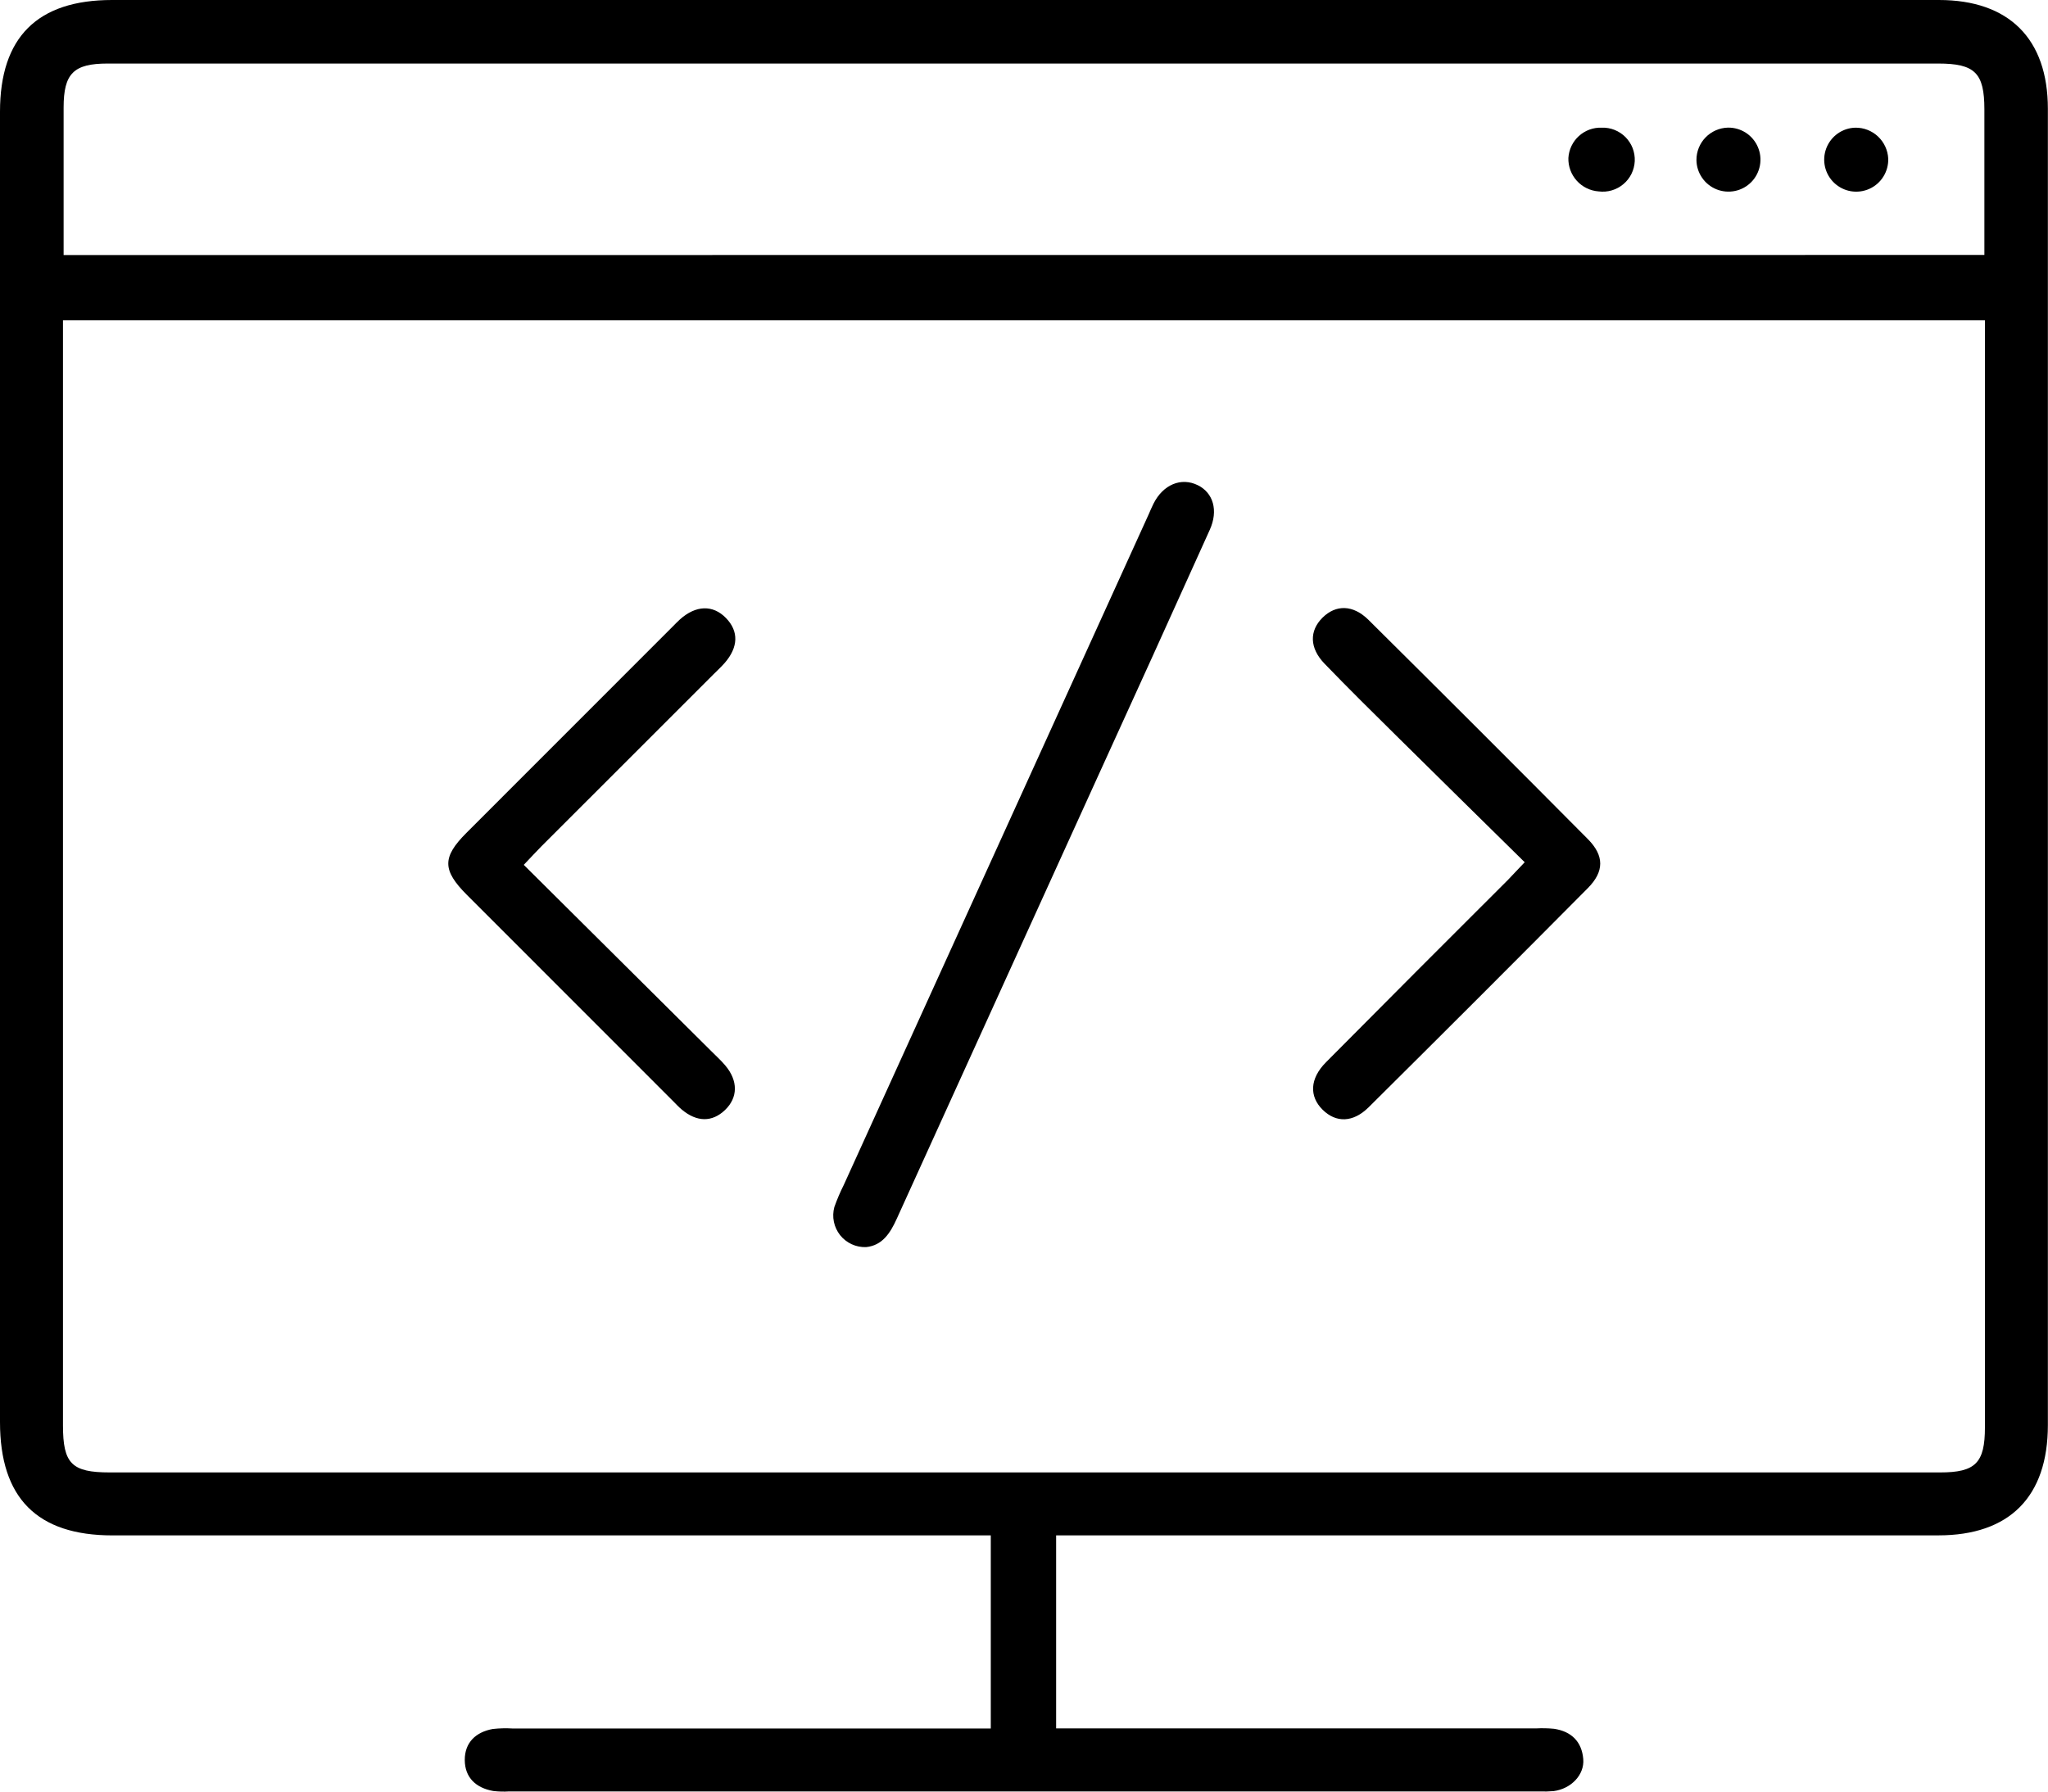 <svg width="64" height="56" viewBox="0 0 64 56" fill="none" xmlns="http://www.w3.org/2000/svg">
<g clip-path="url(#clip0_165_512)">
<path d="M33.004 47.992V54.025H48.002C48.19 54.015 48.377 54.019 48.564 54.037C49.104 54.118 49.432 54.437 49.477 54.984C49.518 55.477 49.096 55.914 48.55 55.985C48.405 55.998 48.258 56.001 48.113 55.995H15.911C15.744 56.006 15.577 56.001 15.411 55.981C14.876 55.885 14.527 55.565 14.524 55.014C14.522 54.464 14.87 54.139 15.4 54.043C15.607 54.02 15.816 54.015 16.025 54.028H30.962V47.992H3.514C1.159 47.992 0 46.823 0 44.45V3.492C0 1.164 1.167 0 3.502 0H60.59C62.779 0 63.996 1.211 63.996 3.399C63.996 17.115 63.996 30.829 63.996 44.543C63.996 46.784 62.799 47.991 60.573 47.991H33.004V47.992ZM62.029 10.013H1.968V44.553C1.968 45.75 2.24 46.024 3.43 46.024H60.631C61.734 46.024 62.029 45.726 62.029 44.615V10.013ZM62.012 7.969C62.012 6.411 62.012 4.915 62.012 3.419C62.012 2.279 61.716 1.986 60.567 1.986C53.981 1.986 47.394 1.986 40.808 1.986H3.364C2.3 1.986 1.988 2.297 1.988 3.362C1.988 4.55 1.988 5.738 1.988 6.926V7.972L62.012 7.969Z" fill="black"/>
<path d="M27.067 38.981C26.911 38.987 26.757 38.956 26.615 38.891C26.474 38.826 26.35 38.729 26.253 38.607C26.157 38.485 26.09 38.342 26.059 38.19C26.027 38.038 26.033 37.88 26.073 37.73C26.156 37.495 26.254 37.265 26.366 37.042L35.892 16.086C35.943 15.973 35.989 15.856 36.046 15.745C36.346 15.146 36.91 14.911 37.429 15.165C37.913 15.401 38.08 15.956 37.804 16.564C36.625 19.18 35.44 21.794 34.247 24.404C32.176 28.965 30.102 33.527 28.026 38.09C27.816 38.556 27.567 38.929 27.067 38.981Z" fill="black"/>
<path d="M16.368 27.033L22.226 32.854C22.373 33.002 22.529 33.142 22.663 33.301C23.07 33.781 23.063 34.307 22.657 34.696C22.25 35.085 21.774 35.072 21.309 34.685C21.212 34.605 21.129 34.513 21.04 34.424C18.891 32.273 16.741 30.122 14.591 27.972C13.82 27.2 13.817 26.794 14.573 26.036C16.722 23.885 18.871 21.734 21.022 19.584C21.096 19.51 21.168 19.433 21.245 19.364C21.745 18.914 22.279 18.898 22.687 19.318C23.095 19.738 23.068 20.233 22.651 20.717C22.542 20.842 22.418 20.956 22.3 21.074L16.909 26.464C16.75 26.624 16.599 26.79 16.368 27.033Z" fill="black"/>
<path d="M47.647 26.951C46.294 25.618 44.987 24.335 43.687 23.048C42.916 22.287 42.145 21.525 41.393 20.746C40.919 20.256 40.913 19.719 41.329 19.306C41.746 18.894 42.284 18.896 42.769 19.379C45.062 21.653 47.345 23.935 49.62 26.227C50.136 26.747 50.136 27.24 49.62 27.76C47.345 30.053 45.062 32.336 42.77 34.61C42.281 35.095 41.747 35.099 41.331 34.686C40.914 34.273 40.924 33.719 41.438 33.202C43.33 31.295 45.228 29.392 47.132 27.494C47.272 27.349 47.411 27.196 47.647 26.951Z" fill="black"/>
<path d="M59.007 4.954C59.014 5.152 58.962 5.347 58.858 5.516C58.754 5.685 58.602 5.819 58.422 5.901C58.241 5.983 58.041 6.01 57.845 5.978C57.649 5.946 57.468 5.856 57.323 5.721C57.178 5.585 57.077 5.41 57.032 5.217C56.987 5.024 57.001 4.821 57.071 4.636C57.142 4.451 57.265 4.29 57.427 4.175C57.588 4.06 57.78 3.996 57.979 3.991C58.241 3.987 58.495 4.086 58.686 4.265C58.878 4.445 58.993 4.691 59.007 4.954Z" fill="black"/>
<path d="M53.998 3.989C54.196 3.986 54.39 4.042 54.557 4.149C54.723 4.257 54.854 4.411 54.932 4.593C55.011 4.775 55.034 4.976 54.998 5.17C54.962 5.365 54.87 5.545 54.732 5.687C54.594 5.829 54.417 5.927 54.223 5.968C54.029 6.009 53.828 5.992 53.644 5.919C53.46 5.846 53.302 5.72 53.19 5.556C53.077 5.393 53.016 5.2 53.014 5.002C53.013 4.738 53.115 4.484 53.299 4.295C53.483 4.106 53.734 3.996 53.998 3.989Z" fill="black"/>
<path d="M49.958 5.983C49.696 5.964 49.451 5.845 49.275 5.65C49.099 5.455 49.004 5.2 49.012 4.937C49.028 4.675 49.145 4.429 49.34 4.252C49.535 4.075 49.791 3.981 50.053 3.991C50.191 3.986 50.329 4.01 50.457 4.061C50.586 4.113 50.702 4.19 50.799 4.288C50.896 4.387 50.971 4.504 51.021 4.633C51.07 4.762 51.092 4.9 51.086 5.038C51.079 5.176 51.044 5.311 50.983 5.435C50.921 5.559 50.835 5.669 50.729 5.757C50.623 5.846 50.5 5.912 50.367 5.951C50.235 5.99 50.095 6 49.958 5.983Z" fill="black"/>
</g>
<defs>
<clipPath id="clip0_165_512">
<rect width="63.998" height="56" fill="white"/>
</clipPath>
</defs>
</svg>
